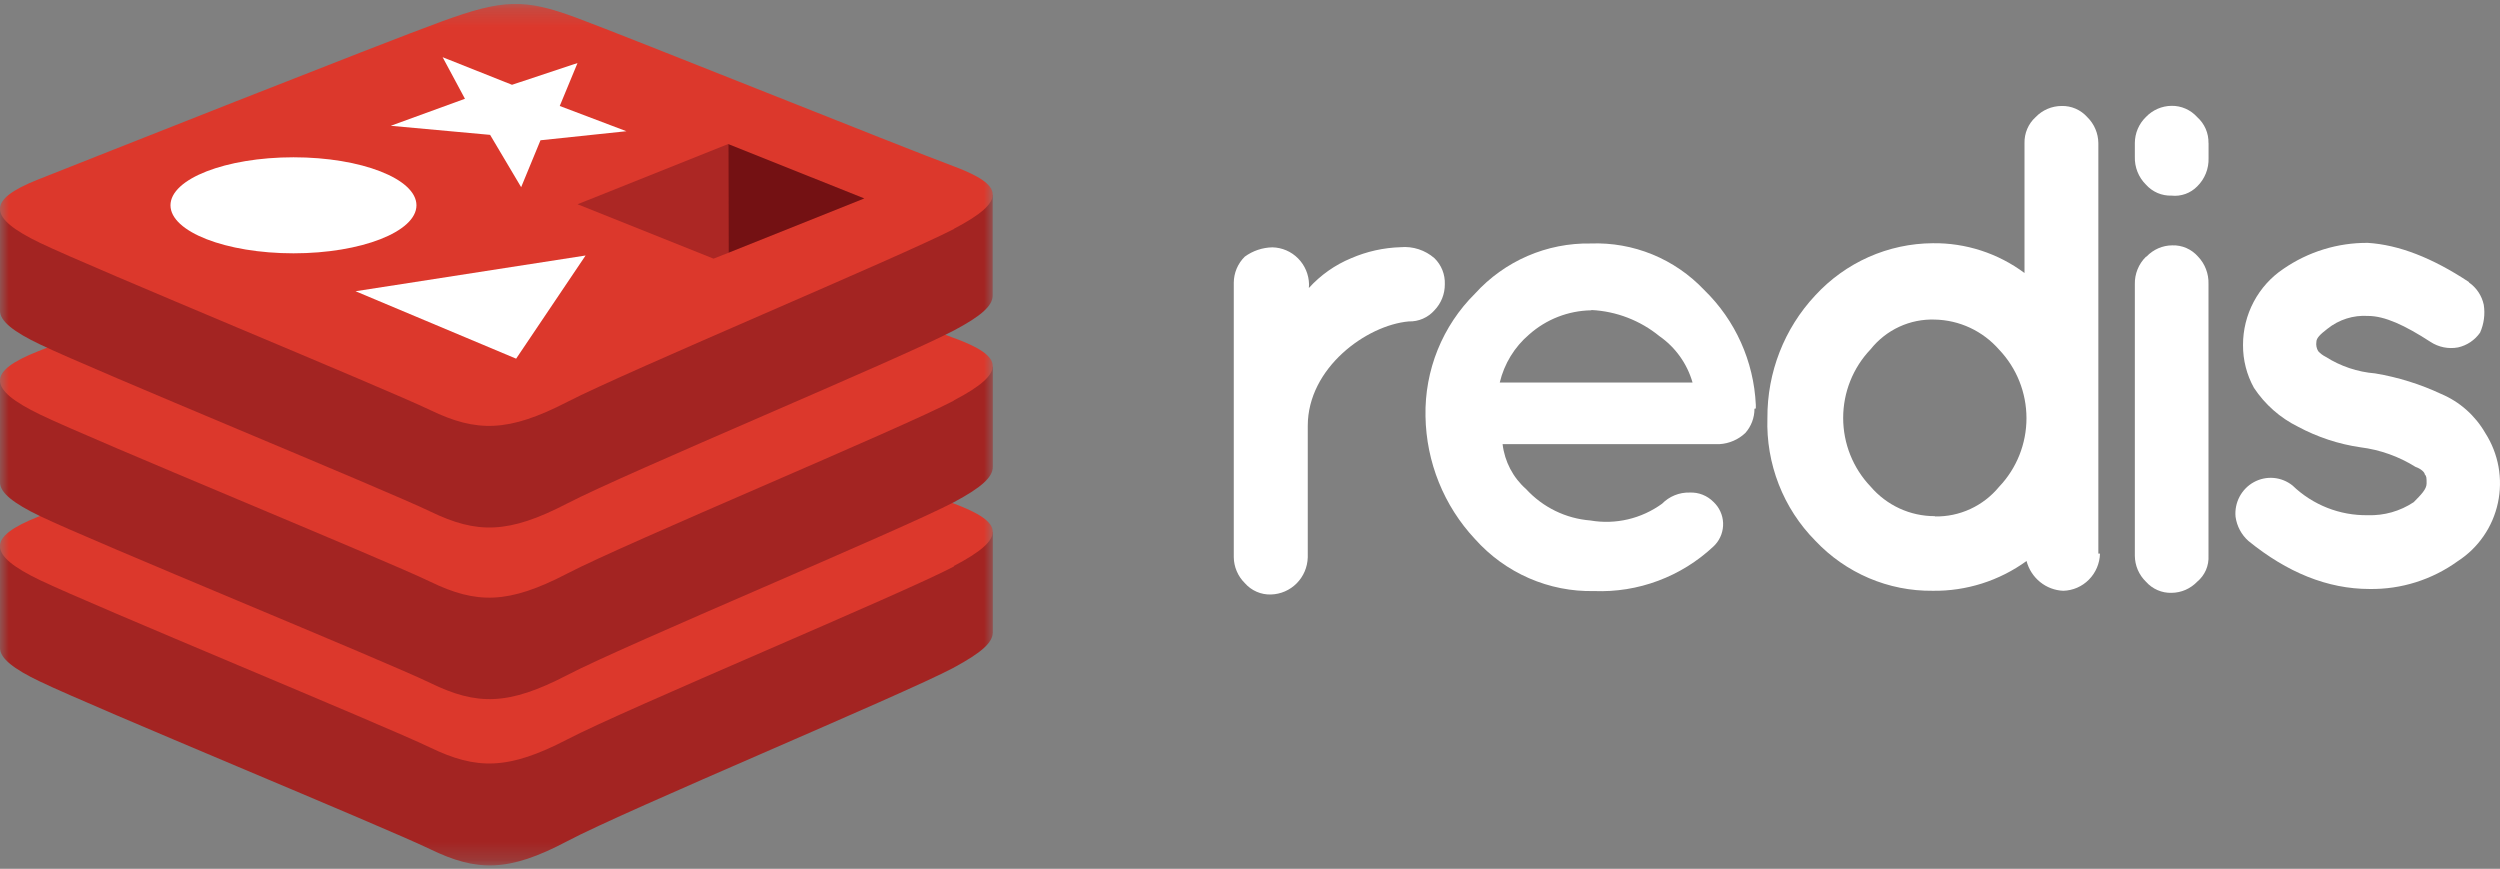<svg width="141" height="49" viewBox="0 0 141 49" fill="none" xmlns="http://www.w3.org/2000/svg">
<rect x="0" y="0" width="141" height="49" fill="#808080" stroke="none"/>
<g id="Layer 2">
<g id="Layer 1">
<g id="Clip path group">
<mask id="mask0_2710_28761" style="mask-type:luminance" maskUnits="userSpaceOnUse" x="0" y="0" width="57" height="49">
<g id="clip-path">
<path id="Vector" d="M56.003 0.228H0V48.772H56.003V0.228Z" fill="white"/>
</g>
</mask>
<g mask="url(#mask0_2710_28761)">
<g id="Group">
<path id="Vector_2" d="M53.8 37.653C50.816 39.231 35.334 45.672 31.998 47.44C28.663 49.208 26.877 49.158 24.268 47.897C21.66 46.636 5.24 39.881 2.264 38.442C0.765 37.73 -0 37.123 -0 36.554V30.825C-0 30.825 21.45 26.116 24.911 24.848C28.372 23.579 29.57 23.548 32.511 24.639C35.452 25.73 53.085 28.948 55.995 30.016V35.664C55.995 36.252 55.326 36.825 53.8 37.649V37.653Z" fill="#A32422"/>
<path id="Vector_3" d="M53.8 31.951C50.816 33.521 35.334 39.963 31.998 41.7C28.663 43.437 26.877 43.421 24.268 42.164C21.66 40.907 5.24 34.152 2.264 32.724C-0.712 31.297 -0.769 30.299 2.149 29.146C5.068 27.993 21.449 21.506 24.911 20.229C28.372 18.952 29.57 18.925 32.511 20.02C35.452 21.115 50.87 27.308 53.765 28.388C56.661 29.467 56.795 30.353 53.8 31.92V31.951Z" fill="#DC382C"/>
<path id="Vector_4" d="M53.8 28.322C50.816 29.896 35.334 36.334 31.998 38.071C28.663 39.808 26.892 39.792 24.284 38.527C21.675 37.262 5.24 30.546 2.264 29.111C0.765 28.392 -0 27.788 -0 27.215V21.506C-0 21.506 21.45 16.782 24.911 15.513C28.372 14.244 29.57 14.209 32.511 15.316C35.452 16.422 53.085 19.61 55.995 20.685V26.334C55.995 26.922 55.326 27.51 53.8 28.322Z" fill="#A32422"/>
<path id="Vector_5" d="M53.8 22.593C50.816 24.171 35.334 30.608 31.998 32.345C28.663 34.082 26.877 34.071 24.268 32.809C21.66 31.548 5.24 24.821 2.264 23.382C-0.712 21.942 -0.765 20.964 2.149 19.811C5.064 18.658 21.449 12.155 24.911 10.913C28.372 9.671 29.57 9.594 32.511 10.673C35.452 11.753 50.87 18 53.765 19.049C56.661 20.097 56.795 21.018 53.8 22.581V22.593Z" fill="#DC382C"/>
<path id="Vector_6" d="M53.8 18.639C50.816 20.217 35.334 26.658 31.998 28.392C28.663 30.125 26.892 30.113 24.284 28.856C21.675 27.599 5.24 20.863 2.264 19.428C0.765 18.716 -0 18.109 -0 17.536V11.807C-0 11.807 21.45 7.099 24.911 5.834C28.372 4.569 29.57 4.53 32.511 5.621C35.452 6.712 53.077 9.931 55.988 11.006V16.654C55.995 17.25 55.326 17.83 53.8 18.639Z" fill="#A32422"/>
<path id="Vector_7" d="M53.8 12.917C50.816 14.464 35.334 20.944 31.998 22.666C28.663 24.387 26.877 24.384 24.268 23.13C21.66 21.877 5.24 15.134 2.264 13.702C-0.712 12.271 -0.769 11.277 2.149 10.124C5.068 8.971 21.45 2.472 24.911 1.211C28.372 -0.051 29.57 -0.089 32.511 1.002C35.452 2.093 50.87 8.294 53.765 9.37C56.661 10.445 56.795 11.339 53.8 12.905V12.917Z" fill="#DC382C"/>
</g>
</g>
</g>
<path id="Vector_8" d="M28.877 4.782L32.572 3.555L31.57 5.977L35.33 7.401L30.484 7.911L29.393 10.557L27.642 7.606L22.038 7.095L26.223 5.571L24.964 3.226L28.877 4.782Z" fill="white"/>
<path id="Vector_9" d="M29.11 20.229L20.053 16.426L33.027 14.41L29.11 20.229Z" fill="white"/>
<path id="Vector_10" d="M16.554 8.871C20.378 8.871 23.488 10.089 23.488 11.579C23.488 13.068 20.371 14.287 16.554 14.287C12.736 14.287 9.615 13.068 9.615 11.579C9.615 10.089 12.725 8.871 16.554 8.871Z" fill="white"/>
<path id="Vector_11" d="M41.071 8.124L48.747 11.192L41.078 14.259L41.071 8.124Z" fill="#741113"/>
<path id="Vector_12" d="M41.071 8.124L41.078 14.259L40.245 14.588L32.572 11.52L41.071 8.124Z" fill="#AC2724"/>
<path id="Vector_13" d="M73.819 16.244C74.481 15.514 75.295 14.94 76.202 14.565C77.085 14.182 78.033 13.971 78.994 13.942C79.338 13.911 79.684 13.95 80.013 14.057C80.341 14.164 80.645 14.337 80.906 14.565C81.1 14.754 81.251 14.983 81.352 15.236C81.452 15.488 81.498 15.759 81.488 16.031C81.492 16.578 81.283 17.105 80.906 17.497C80.725 17.703 80.501 17.866 80.25 17.975C80 18.084 79.729 18.136 79.457 18.128C77.07 18.341 73.758 20.747 73.758 24.016V31.436C73.742 31.987 73.519 32.511 73.133 32.9C72.748 33.289 72.229 33.514 71.685 33.529C71.406 33.539 71.129 33.486 70.873 33.374C70.617 33.263 70.388 33.095 70.204 32.883C70.011 32.692 69.856 32.464 69.75 32.212C69.643 31.961 69.587 31.691 69.585 31.417V15.942C69.587 15.669 69.643 15.398 69.749 15.146C69.856 14.895 70.01 14.667 70.204 14.476C70.658 14.145 71.201 13.961 71.761 13.95C72.306 13.961 72.825 14.184 73.211 14.574C73.597 14.963 73.819 15.488 73.83 16.039L73.819 16.244Z" fill="white"/>
<path id="Vector_14" d="M98.952 23.053C98.954 23.558 98.77 24.047 98.435 24.422C98.039 24.795 97.526 25.016 96.986 25.049H84.746C84.862 26.032 85.335 26.937 86.074 27.587C87.02 28.616 88.314 29.247 89.7 29.355C90.401 29.476 91.119 29.454 91.812 29.292C92.506 29.13 93.16 28.831 93.739 28.411C93.942 28.204 94.185 28.041 94.452 27.933C94.72 27.824 95.007 27.772 95.295 27.78C95.543 27.769 95.79 27.809 96.022 27.9C96.253 27.991 96.463 28.129 96.638 28.306C96.801 28.458 96.934 28.641 97.027 28.845C97.121 29.048 97.174 29.268 97.183 29.493C97.192 29.717 97.157 29.941 97.081 30.151C97.004 30.362 96.888 30.556 96.737 30.721C96.707 30.755 96.672 30.786 96.638 30.821C95.735 31.667 94.676 32.324 93.521 32.755C92.367 33.187 91.14 33.384 89.91 33.336C88.647 33.364 87.394 33.116 86.234 32.61C85.074 32.104 84.036 31.351 83.19 30.403C81.436 28.529 80.439 26.059 80.398 23.479C80.371 22.194 80.605 20.917 81.085 19.727C81.566 18.538 82.282 17.46 83.19 16.561C84.017 15.649 85.027 14.926 86.152 14.438C87.277 13.951 88.491 13.711 89.715 13.733C90.905 13.688 92.091 13.898 93.195 14.35C94.298 14.802 95.295 15.486 96.118 16.356C97.873 18.058 98.915 20.376 99.028 22.832V23.038L98.952 23.053ZM89.734 17.502C88.447 17.524 87.209 18.008 86.242 18.867C85.418 19.568 84.838 20.517 84.586 21.575H95.46C95.155 20.512 94.495 19.587 93.593 18.96C92.504 18.072 91.165 17.556 89.768 17.486" fill="white"/>
<path id="Vector_15" d="M118.439 31.224C118.425 31.774 118.202 32.299 117.817 32.689C117.433 33.079 116.915 33.305 116.37 33.32C115.893 33.301 115.434 33.128 115.061 32.825C114.688 32.523 114.42 32.108 114.297 31.641C112.756 32.757 110.902 33.346 109.007 33.32C107.77 33.334 106.542 33.091 105.402 32.604C104.262 32.117 103.233 31.399 102.379 30.492C101.485 29.588 100.784 28.507 100.321 27.317C99.857 26.127 99.639 24.854 99.682 23.575C99.666 21.005 100.632 18.528 102.379 16.662C103.227 15.74 104.252 15.003 105.392 14.496C106.532 13.99 107.762 13.725 109.007 13.718C110.867 13.693 112.684 14.283 114.182 15.397V8.074C114.175 7.798 114.227 7.525 114.335 7.271C114.442 7.018 114.603 6.792 114.806 6.608C114.997 6.409 115.225 6.25 115.477 6.142C115.729 6.034 116 5.978 116.274 5.977C116.547 5.97 116.817 6.022 117.068 6.131C117.318 6.24 117.542 6.403 117.724 6.608C117.919 6.798 118.074 7.026 118.181 7.278C118.288 7.529 118.344 7.8 118.347 8.074V31.224H118.439ZM109.126 29.127C109.815 29.141 110.498 28.998 111.125 28.709C111.752 28.42 112.307 27.991 112.748 27.456C113.739 26.417 114.293 25.03 114.293 23.587C114.293 22.144 113.739 20.757 112.748 19.718C112.293 19.198 111.736 18.779 111.112 18.487C110.489 18.196 109.813 18.038 109.126 18.024C108.434 18 107.746 18.139 107.117 18.43C106.487 18.722 105.934 19.157 105.5 19.703C104.509 20.741 103.955 22.128 103.955 23.571C103.955 25.015 104.509 26.401 105.5 27.44C105.95 27.966 106.507 28.388 107.132 28.676C107.758 28.965 108.438 29.113 109.126 29.111" fill="white"/>
<path id="Vector_16" d="M124.563 8.074V8.917C124.572 9.213 124.52 9.508 124.41 9.782C124.3 10.056 124.134 10.305 123.924 10.511C123.737 10.702 123.509 10.849 123.258 10.939C123.007 11.029 122.739 11.062 122.474 11.033C122.203 11.042 121.933 10.991 121.683 10.884C121.434 10.776 121.21 10.614 121.029 10.41C120.823 10.206 120.661 9.961 120.554 9.691C120.447 9.421 120.396 9.131 120.405 8.839V8.066C120.407 7.792 120.462 7.52 120.569 7.269C120.677 7.017 120.833 6.789 121.029 6.6C121.216 6.403 121.441 6.246 121.689 6.137C121.937 6.029 122.204 5.972 122.474 5.969C122.747 5.965 123.017 6.019 123.268 6.13C123.518 6.24 123.741 6.403 123.924 6.607C124.129 6.79 124.292 7.016 124.402 7.269C124.512 7.523 124.565 7.797 124.559 8.074M121.067 14.468C121.254 14.27 121.479 14.112 121.728 14.004C121.977 13.896 122.245 13.839 122.517 13.838C122.789 13.829 123.06 13.88 123.311 13.989C123.561 14.098 123.785 14.262 123.966 14.468C124.163 14.673 124.317 14.915 124.418 15.181C124.52 15.447 124.568 15.731 124.559 16.016V31.339C124.575 31.617 124.526 31.895 124.416 32.15C124.305 32.404 124.137 32.629 123.924 32.806C123.736 33.002 123.512 33.159 123.264 33.268C123.016 33.376 122.749 33.433 122.478 33.436C122.206 33.444 121.935 33.392 121.685 33.283C121.434 33.174 121.21 33.011 121.029 32.806C120.833 32.616 120.677 32.388 120.569 32.136C120.462 31.885 120.407 31.613 120.405 31.339V16.031C120.398 15.744 120.45 15.458 120.557 15.192C120.664 14.925 120.825 14.684 121.029 14.484" fill="white"/>
<path id="Vector_17" d="M139.254 15.934C139.678 16.23 139.975 16.678 140.084 17.188C140.167 17.721 140.096 18.267 139.877 18.759C139.58 19.184 139.137 19.482 138.634 19.594C138.095 19.695 137.538 19.583 137.078 19.281C135.628 18.341 134.496 17.819 133.559 17.819C132.731 17.765 131.913 18.024 131.264 18.546C130.851 18.863 130.644 19.072 130.644 19.281C130.616 19.463 130.652 19.65 130.747 19.807C130.865 19.936 131.005 20.042 131.161 20.12C132.005 20.657 132.966 20.98 133.96 21.06C135.248 21.275 136.502 21.666 137.686 22.221C138.73 22.662 139.603 23.437 140.172 24.426C140.541 25.003 140.794 25.648 140.916 26.323C141.038 26.999 141.027 27.693 140.882 28.364C140.738 29.036 140.464 29.672 140.075 30.235C139.687 30.799 139.192 31.279 138.619 31.649C137.17 32.696 135.427 33.247 133.647 33.219C131.264 33.219 128.988 32.279 126.812 30.511C126.416 30.159 126.158 29.674 126.085 29.146C126.049 28.754 126.128 28.36 126.311 28.013C126.495 27.666 126.775 27.381 127.117 27.193C127.459 27.005 127.848 26.923 128.235 26.956C128.623 26.99 128.992 27.138 129.298 27.382C130.441 28.482 131.966 29.083 133.543 29.057C134.461 29.088 135.366 28.832 136.133 28.322C136.546 27.904 136.86 27.591 136.86 27.273C136.86 26.956 136.86 26.856 136.756 26.751C136.756 26.643 136.546 26.438 136.236 26.333C135.291 25.742 134.23 25.365 133.127 25.227C131.896 25.048 130.706 24.655 129.608 24.066C128.602 23.57 127.744 22.813 127.122 21.873C126.714 21.137 126.502 20.306 126.506 19.463C126.504 18.612 126.711 17.774 127.108 17.024C127.506 16.274 128.08 15.635 128.782 15.165C130.184 14.197 131.846 13.686 133.543 13.698C135.288 13.807 137.169 14.534 139.239 15.9" fill="white"/>
</g>
</g>
</svg>